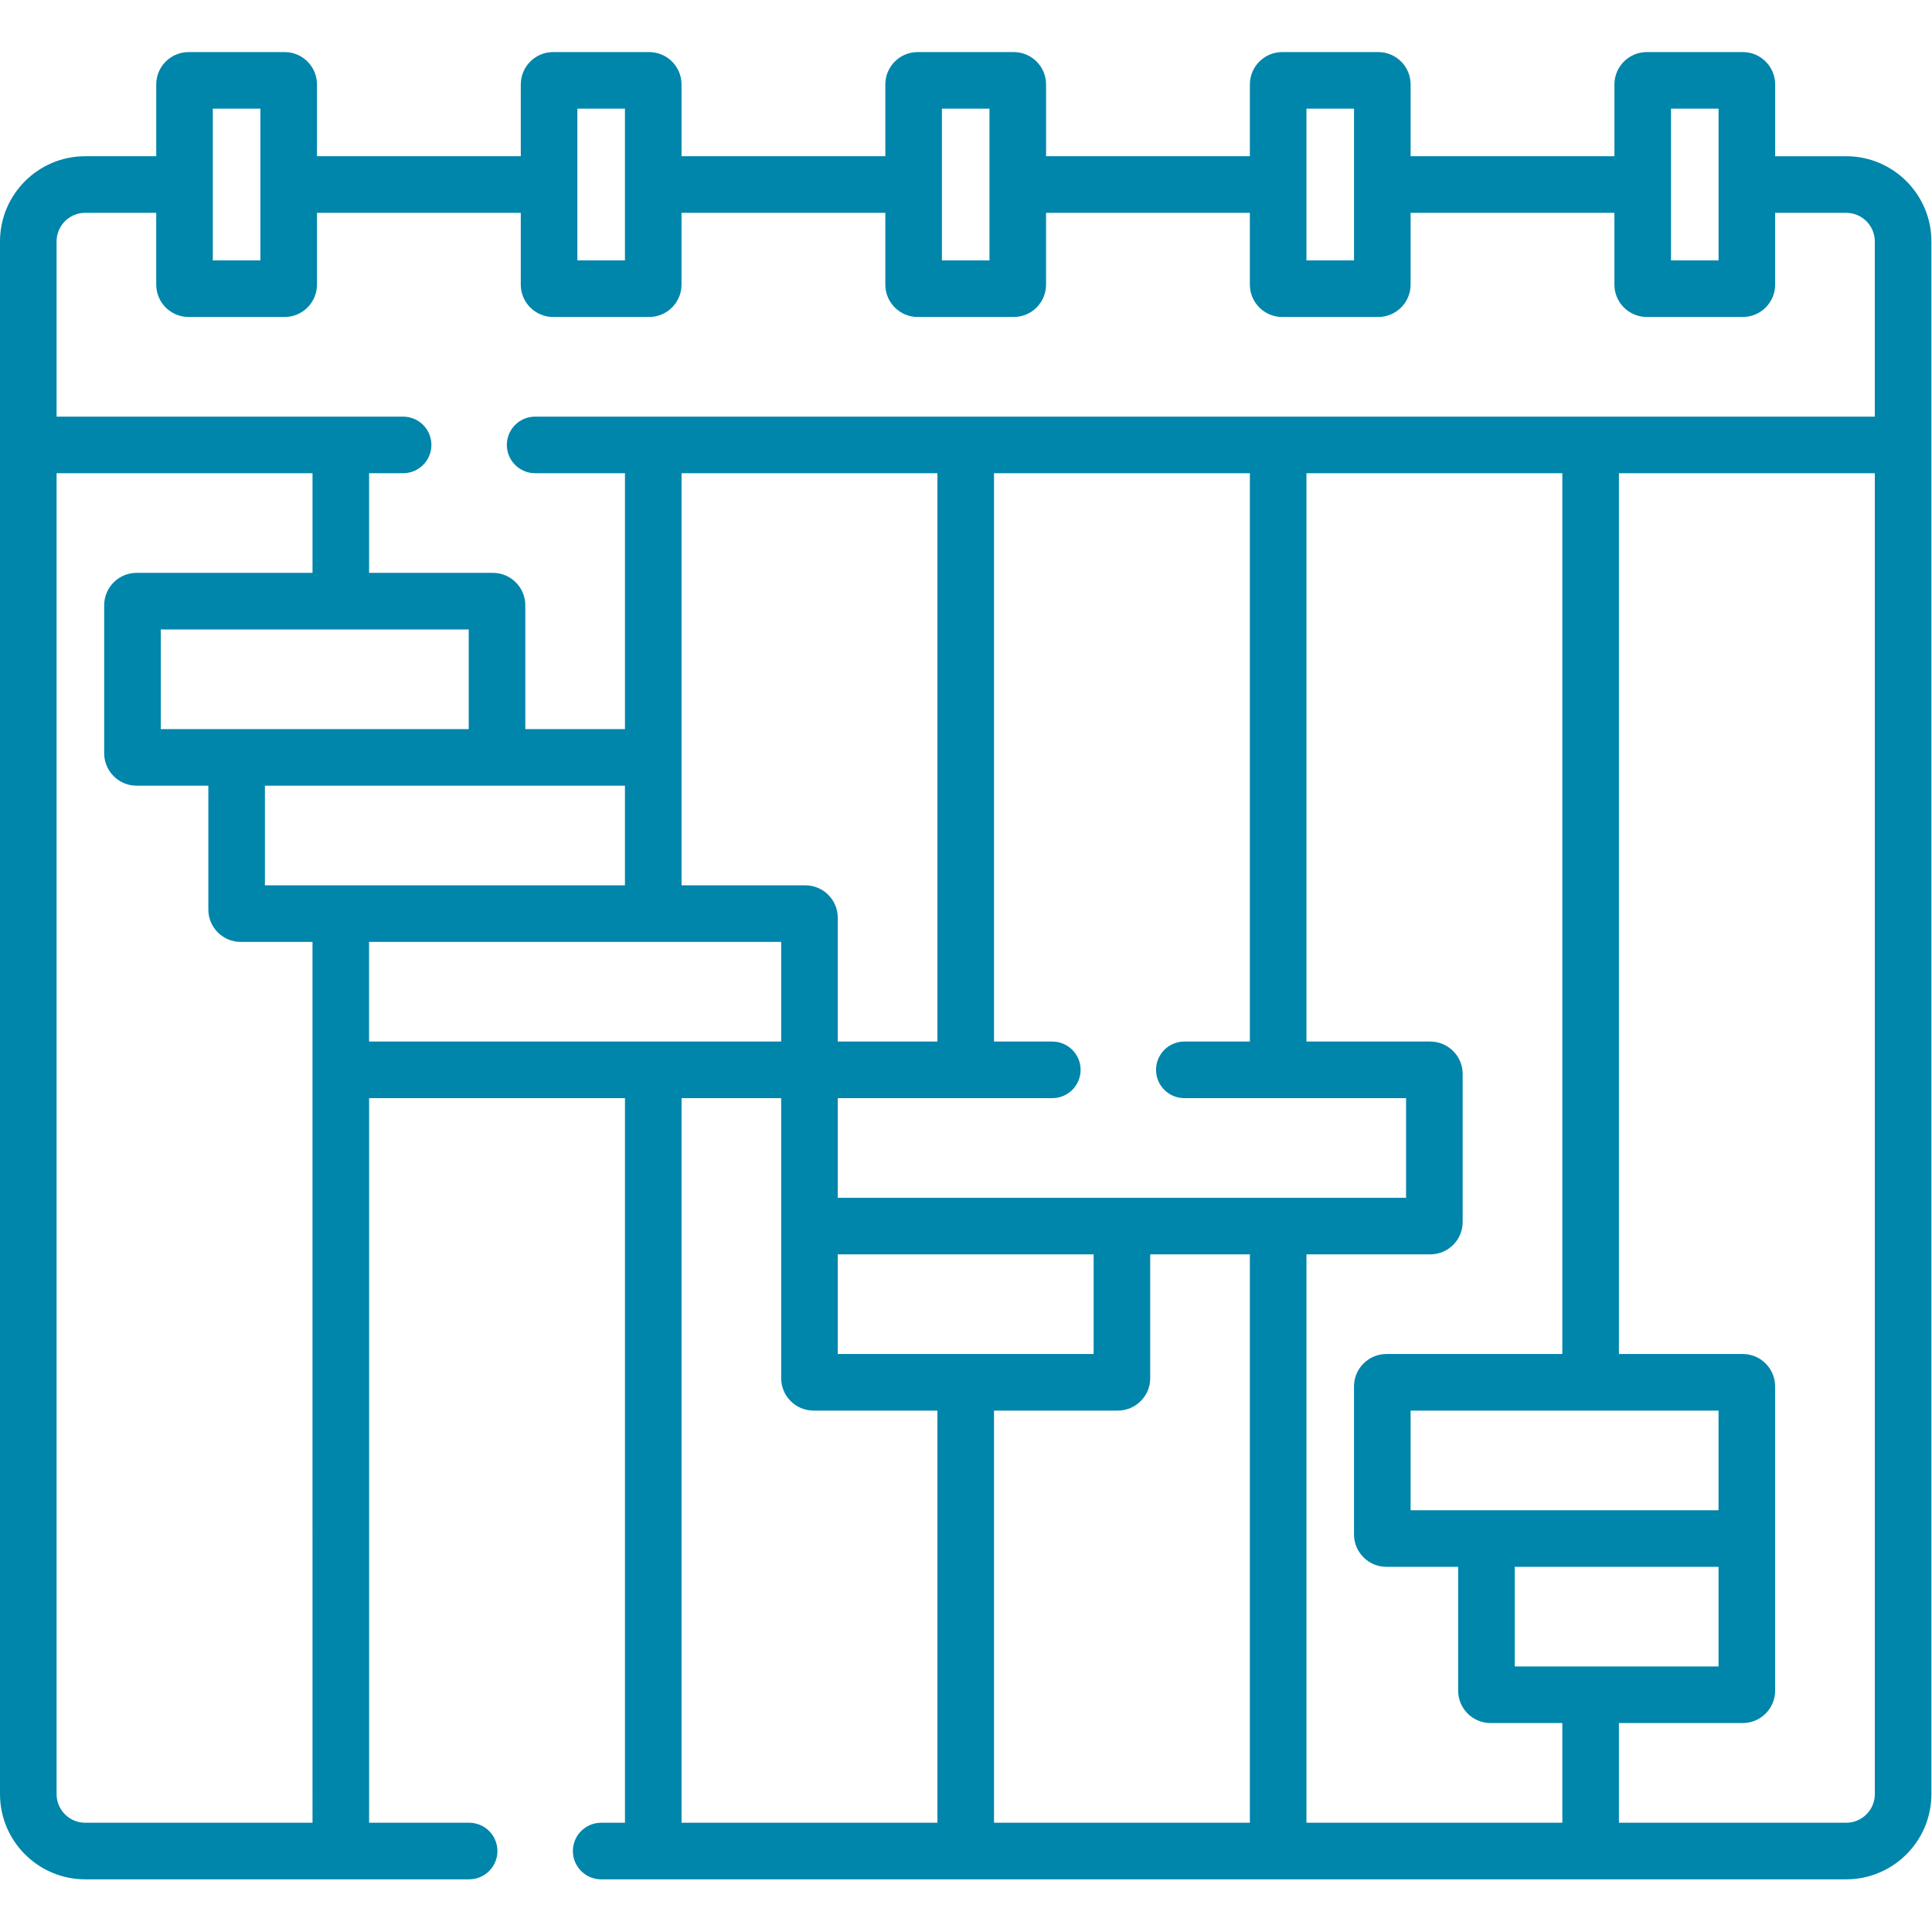<?xml version="1.0" encoding="UTF-8" standalone="no"?><!DOCTYPE svg PUBLIC "-//W3C//DTD SVG 1.1//EN" "http://www.w3.org/Graphics/SVG/1.1/DTD/svg11.dtd"><svg width="100%" height="100%" viewBox="0 0 2134 2134" version="1.1" xmlns="http://www.w3.org/2000/svg" xmlns:xlink="http://www.w3.org/1999/xlink" xml:space="preserve" xmlns:serif="http://www.serif.com/" style="fill-rule:evenodd;clip-rule:evenodd;stroke-linejoin:round;stroke-miterlimit:2;"><g><path d="M2039.25,172.571l-78.487,-0l-0,-79.321c-0,-19.704 -16.03,-35.729 -35.73,-35.729l-106.083,-0c-19.704,-0 -35.729,16.029 -35.729,35.729l-0,79.317l-225.117,-0l0,-79.317c0,-19.704 -16.029,-35.729 -35.729,-35.729l-106.087,-0c-19.705,-0 -35.73,16.029 -35.73,35.729l0,79.317l-225.112,-0l-0,-79.317c-0,-19.704 -16.029,-35.729 -35.729,-35.729l-106.092,-0c-19.704,-0 -35.729,16.029 -35.729,35.729l-0,79.317l-225.113,-0l0,-79.317c0,-19.704 -16.029,-35.729 -35.729,-35.729l-106.087,-0c-19.704,-0 -35.729,16.029 -35.729,35.729l-0,79.317l-225.121,-0l-0,-79.317c-0,-19.704 -16.029,-35.729 -35.729,-35.729l-106.084,-0c-19.704,-0 -35.729,16.029 -35.729,35.729l0,79.317l-78.492,-0c-51.879,0.004 -94.083,42.204 -94.083,94.087l0,1715.08c0,51.875 42.204,94.083 94.083,94.083l424.1,0.001c17.259,-0.001 31.25,-13.988 31.25,-31.25c0,-17.263 -13.991,-31.25 -31.25,-31.25l-110.495,-0l-0,-800.363l282.625,0l-0,800.363l-26.292,-0c-17.258,-0 -31.25,13.987 -31.25,31.25c-0,17.262 13.992,31.249 31.25,31.249l1375.23,0.001c51.879,-0.001 94.083,-42.209 94.083,-94.084l0,-1715.08c0,-51.883 -42.204,-94.083 -94.083,-94.083Zm-193.529,-52.55l52.542,-0l-0,167.596l-52.542,-0l-0,-167.596Zm-402.667,-0l52.546,-0l0,167.596l-52.546,-0l0,-167.596Zm-402.662,-0l52.546,-0l-0,167.596l-52.546,-0l-0,-167.596Zm-402.659,-0l52.546,-0l0,167.596l-52.546,-0l0,-167.596Zm-402.662,-0l52.546,-0l-0,167.596l-52.546,-0l-0,-167.596Zm-140.988,115.05l78.488,-0l-0,79.317c-0,19.704 16.029,35.729 35.729,35.729l106.083,-0c19.705,-0 35.73,-16.029 35.73,-35.729l-0,-79.317l225.116,-0l0,79.317c0,19.704 16.029,35.729 35.729,35.729l106.088,-0c19.704,-0 35.729,-16.029 35.729,-35.729l0,-79.317l225.113,-0l-0,79.317c-0,19.704 16.029,35.729 35.729,35.729l106.087,-0c19.704,-0 35.729,-16.029 35.729,-35.729l0,-79.317l225.113,-0l-0,79.317c-0,19.704 16.029,35.729 35.729,35.729l106.088,-0c19.704,-0 35.729,-16.029 35.729,-35.729l-0,-79.317l225.116,-0l0,79.317c0,19.704 16.03,35.729 35.73,35.729l106.083,-0c19.704,-0 35.729,-16.029 35.729,-35.729l0,-79.317l78.487,-0c17.417,-0 31.584,14.167 31.584,31.583l-0,193.534l-1479.72,-0c-17.258,-0 -31.25,13.987 -31.25,31.25c0,17.262 13.992,31.25 31.25,31.25l99.213,-0l-0,282.637l-110.084,0l0,-136.792c0,-19.72 -16.046,-35.77 -35.771,-35.77l-136.77,-0l-0,-110.076l37.575,0c17.258,0 31.25,-13.987 31.25,-31.25c-0,-17.262 -13.992,-31.25 -31.25,-31.25l-382.763,0l0,-193.533c0,-17.416 14.167,-31.583 31.583,-31.583Zm1579.04,1605.63l0,-110.063l225.104,0.001l0,110.062l-225.104,0Zm225.104,-172.562l-340.146,-0l0,-110.063l340.146,0l0,110.063Zm-366.875,-172.563c-19.721,0 -35.771,16.05 -35.771,35.771l0,163.517c0,19.725 16.05,35.775 35.771,35.775l79.267,-0l-0,136.787c-0,19.725 16.05,35.775 35.775,35.775l79.287,0l0,110.113l-282.625,-0l0,-627.8l136.771,-0c19.721,-0 35.771,-16.05 35.771,-35.775l0,-163.517c0,-19.721 -16.05,-35.771 -35.771,-35.771l-136.771,0l0,-627.762l282.625,-0l0,972.887l-194.329,0Zm-1123.69,-345.125l-0,-110.062l455.187,-0l0,110.062l-455.187,0Zm110.062,-455.187l0,110.062l-340.146,0l0,-110.062l340.146,-0Zm-225.104,172.562l397.667,0l-0,110.063l-397.667,-0l-0,-110.063Zm742.812,-345.137l0,627.762l-110.083,0l0,-136.792c0,-19.72 -16.046,-35.77 -35.771,-35.77l-136.771,-0l0,-455.2l282.625,-0Zm272.734,627.762c-17.263,0 -31.25,13.988 -31.25,31.25c-0,17.263 13.987,31.25 31.25,31.25l244.933,0l0,110.063l-627.75,-0l0,-110.063l236.984,0c17.262,0 31.25,-13.987 31.25,-31.25c-0,-17.262 -13.988,-31.25 -31.25,-31.25l-64.4,0l-0,-627.762l282.625,-0l-0,627.762l-72.392,0Zm-382.817,235.063l282.625,-0l0,110.062l-282.625,0l0,-110.062Zm309.354,172.562c19.721,0 35.771,-16.05 35.771,-35.775l0,-136.787l110.084,-0l-0,627.8l-282.625,-0l-0,-455.238l136.77,0Zm-1140.62,455.238c-17.416,-0 -31.583,-14.167 -31.583,-31.584l0,-1459.04l282.688,-0l-0,110.075l-194.334,-0c-19.725,-0 -35.771,16.05 -35.771,35.77l0,163.517c0,19.725 16.05,35.775 35.771,35.775l79.271,0l0,136.788c0,19.725 16.05,35.775 35.771,35.775l79.271,-0c-0,170.591 0.021,282.2 0.021,972.925l-251.105,-0Zm658.725,-800.363l110.046,0l0,309.35c0,19.725 16.05,35.775 35.771,35.775l136.808,0l0,455.238l-282.625,-0l0,-800.363Zm1318.03,768.779c0,17.417 -14.166,31.584 -31.583,31.584l-251.062,-0l-0,-110.113l136.77,0c19.721,0 35.771,-16.05 35.771,-35.775l0,-336.079c0,-19.721 -16.05,-35.771 -35.771,-35.771l-136.77,0l-0,-972.887l282.645,-0l0,1459.04Z" style="fill:#0085ab;fill-rule:nonzero;"/></g></svg>